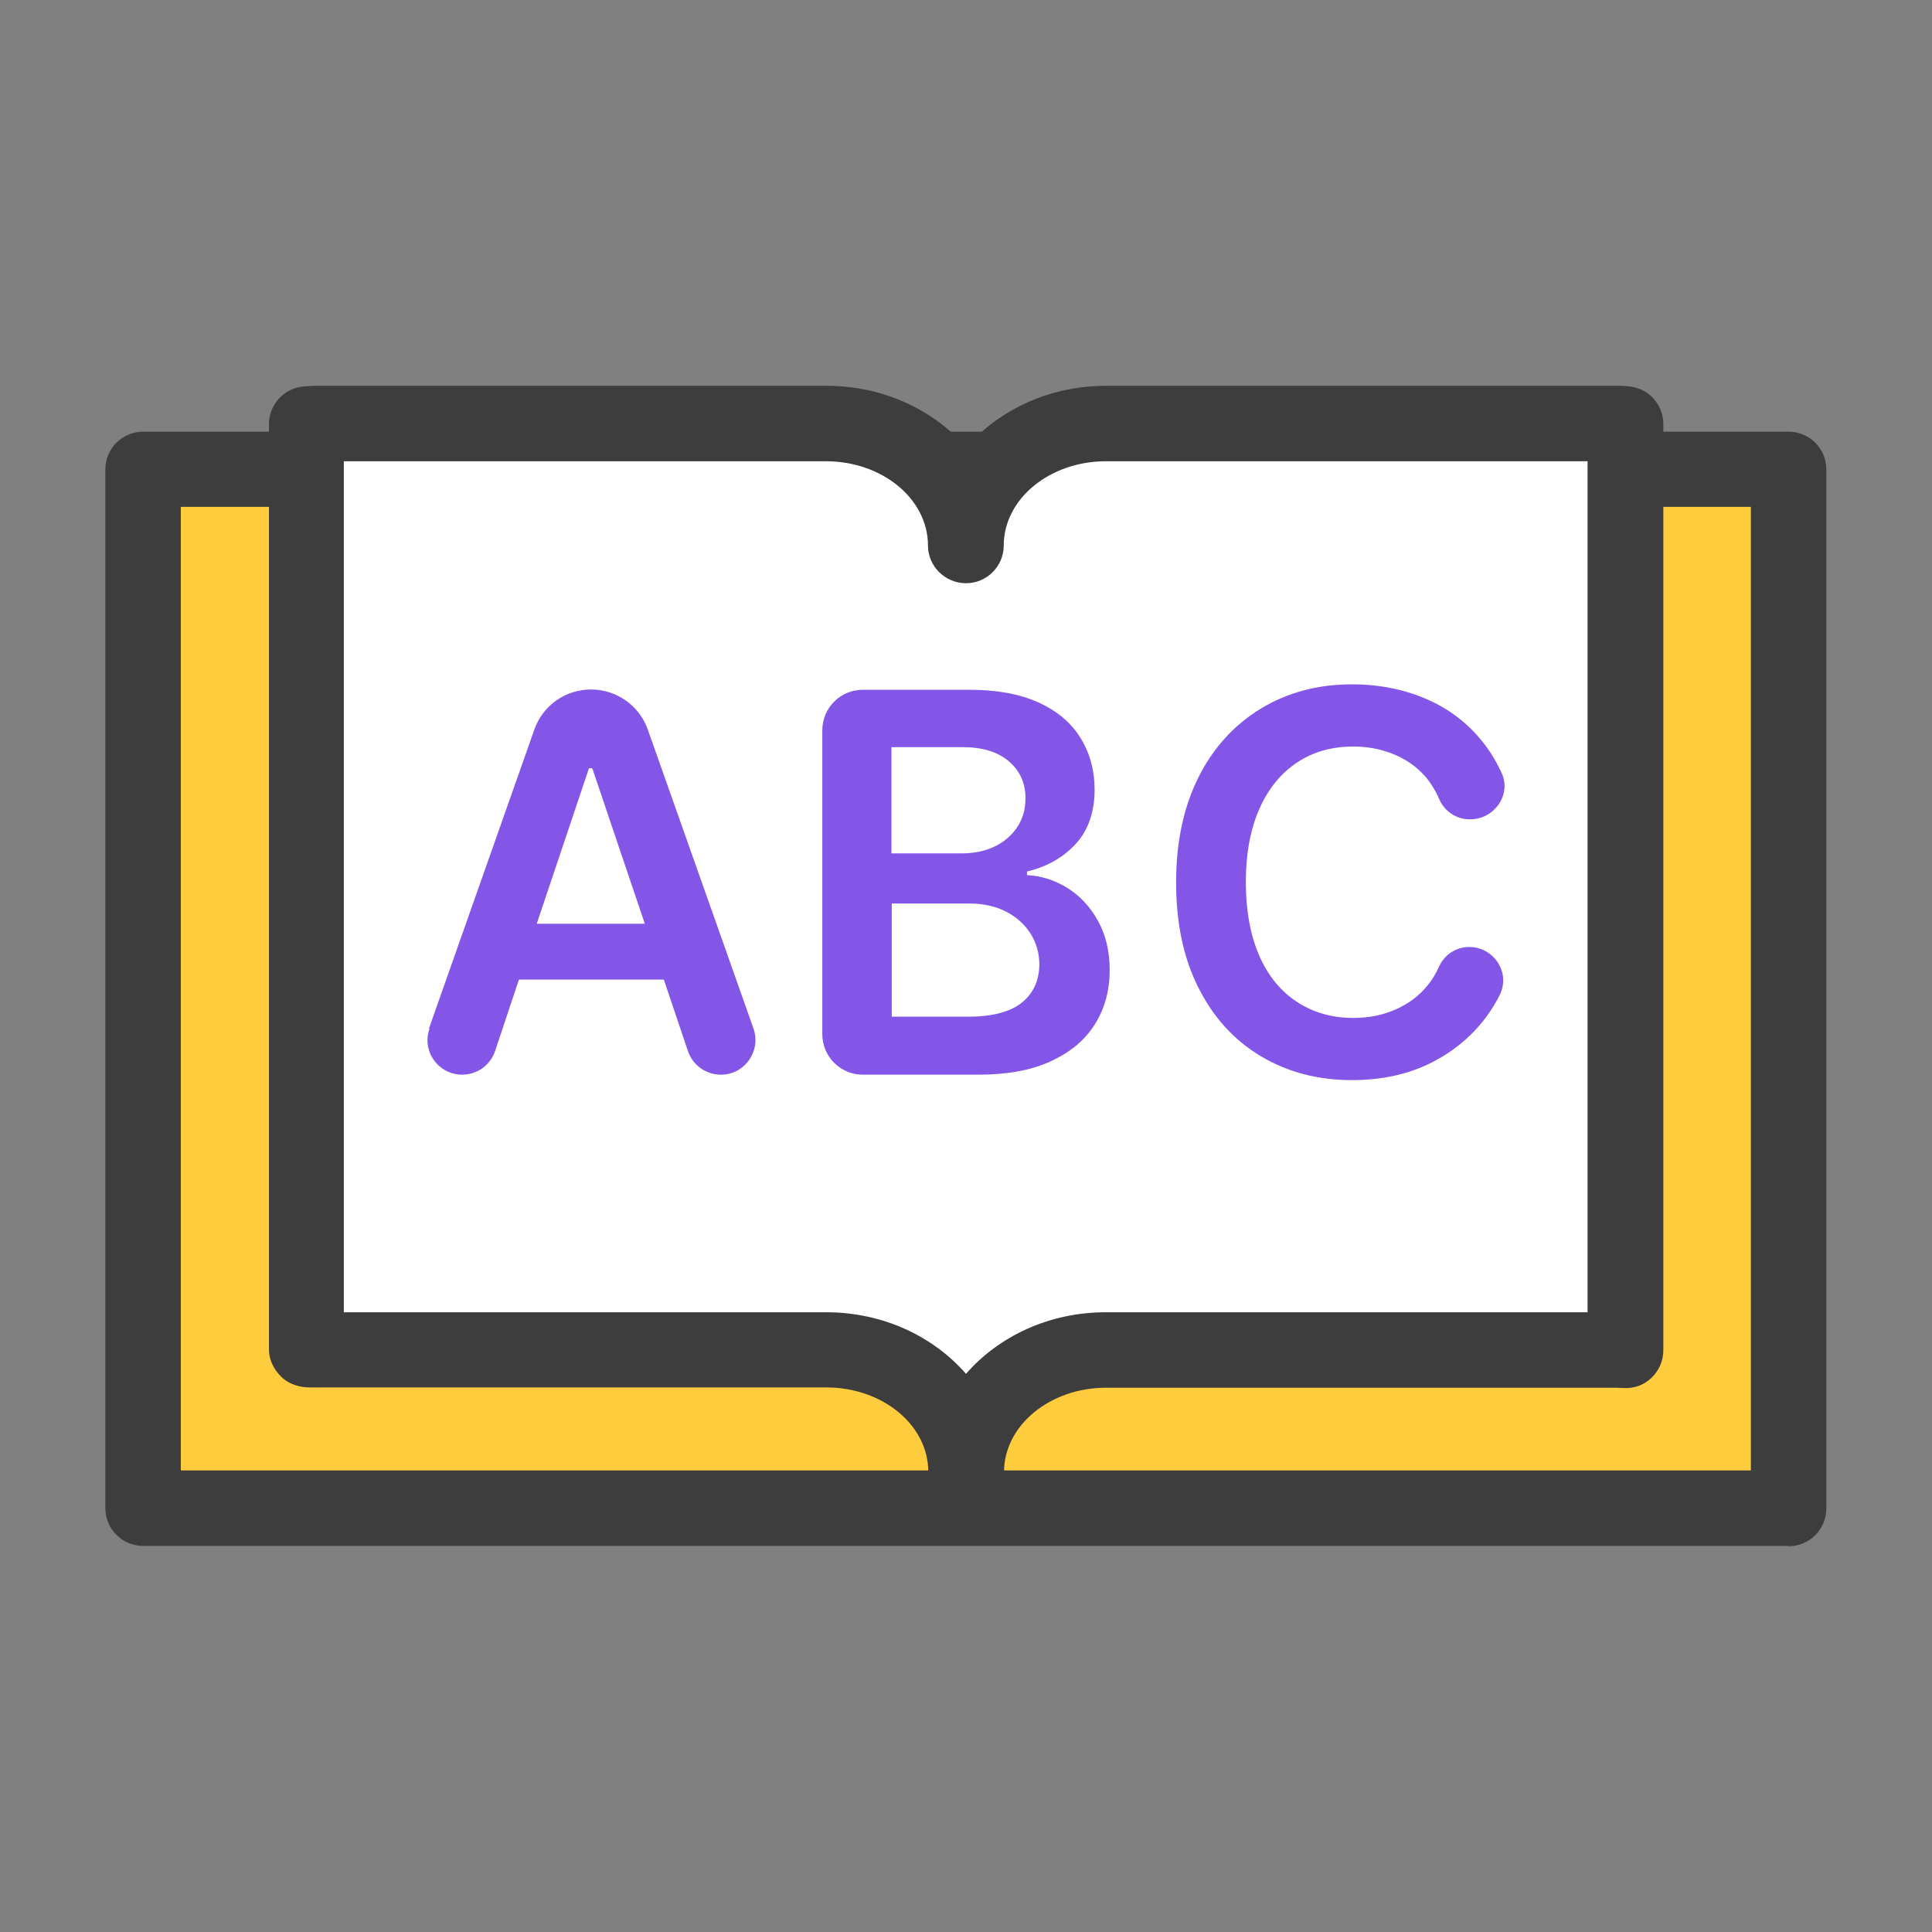 <svg width="64" height="64" viewBox="0 0 64 64" fill="none" xmlns="http://www.w3.org/2000/svg">
<rect x="0" y="0" width="64" height="64" fill="#808080" stroke="none"/>
<g clip-path="url(#clip0_449_14558)">
<path d="M59.25 15.55H4.74V49.97H59.25V15.55Z" fill="#FFCC3E"/>
<path d="M59.26 51.21H4.74C4.05 51.21 3.49 50.65 3.49 49.96V15.55C3.49 14.86 4.05 14.3 4.74 14.3H59.25C59.94 14.3 60.5 14.86 60.5 15.55V49.97C60.5 50.66 59.94 51.22 59.25 51.22L59.26 51.21ZM5.99 48.71H58V16.79H5.99V48.71Z" fill="#3D3D3D"/>
<path d="M32 48.75C32 46.52 34.07 44.71 36.63 44.71H53.54C53.64 44.71 53.75 44.71 53.85 44.72V14.05C53.75 14.05 53.65 14.04 53.54 14.04H36.63C34.08 14.04 32 15.85 32 18.08C32 15.85 29.93 14.04 27.38 14.04H10.46C10.36 14.04 10.25 14.04 10.15 14.05V44.73C10.25 44.73 10.35 44.72 10.46 44.72H27.37C29.92 44.72 31.99 46.53 31.99 48.76L32 48.75Z" fill="white"/>
<path d="M32 50C31.31 50 30.75 49.44 30.75 48.75C30.75 47.21 29.24 45.96 27.37 45.96H10.46C10.4 45.96 10.35 45.96 10.29 45.96C9.95 45.97 9.58 45.86 9.33 45.62C9.08 45.38 8.91 45.06 8.91 44.71V14.05C8.91 13.4 9.41 12.85 10.07 12.8C10.2 12.79 10.34 12.78 10.47 12.78H27.38C29.26 12.78 30.93 13.58 32.01 14.82C33.09 13.58 34.76 12.78 36.64 12.78H53.55C53.69 12.78 53.82 12.78 53.95 12.8C54.6 12.85 55.1 13.39 55.1 14.05V44.73C55.1 45.07 54.96 45.4 54.71 45.64C54.46 45.88 54.14 46 53.78 45.98C53.66 45.98 53.6 45.97 53.55 45.97H36.64C34.78 45.97 33.26 47.22 33.26 48.76C33.26 49.45 32.7 50.01 32.01 50.01L32 50ZM11.4 43.47H27.37C29.25 43.47 30.92 44.27 32 45.51C33.08 44.27 34.75 43.47 36.63 43.47H52.59V15.28H36.63C34.77 15.28 33.25 16.53 33.25 18.07C33.25 18.76 32.69 19.32 32 19.32C31.31 19.32 30.74 18.76 30.74 18.07C30.74 16.53 29.23 15.28 27.36 15.28H11.39V43.46L11.4 43.47Z" fill="#3D3D3D"/>
<path d="M14.21 34.07L17.7 24.17C17.98 23.37 18.73 22.84 19.58 22.84C20.42 22.84 21.18 23.37 21.46 24.17L24.96 34.07C25.22 34.82 24.67 35.6 23.88 35.6C23.39 35.6 22.95 35.29 22.79 34.82L21.99 32.45H17.19L16.4 34.82C16.24 35.29 15.8 35.6 15.31 35.6C14.52 35.6 13.96 34.82 14.23 34.07H14.21ZM21.36 30.6L19.62 25.45H19.51L17.78 30.6H21.35H21.36Z" fill="#8456E8"/>
<path d="M27.24 24.19C27.24 23.45 27.84 22.85 28.58 22.85H32.12C33.02 22.85 33.78 22.99 34.4 23.27C35.02 23.55 35.48 23.94 35.79 24.44C36.1 24.94 36.26 25.51 36.26 26.16C36.26 26.9 36.05 27.5 35.64 27.95C35.23 28.4 34.69 28.71 34.02 28.87V28.99C34.48 29.01 34.93 29.15 35.35 29.41C35.77 29.67 36.11 30.03 36.37 30.5C36.63 30.97 36.76 31.51 36.76 32.13C36.76 32.81 36.6 33.4 36.27 33.93C35.94 34.46 35.45 34.86 34.8 35.16C34.15 35.46 33.35 35.6 32.4 35.6H28.58C27.84 35.6 27.24 35 27.24 34.26V24.19ZM31.84 28.27C32.25 28.27 32.61 28.2 32.93 28.05C33.25 27.9 33.5 27.69 33.69 27.41C33.88 27.13 33.97 26.81 33.97 26.44C33.97 25.93 33.78 25.53 33.42 25.22C33.06 24.91 32.55 24.75 31.89 24.75H29.53V28.27H31.84ZM32.05 33.68C32.85 33.68 33.45 33.53 33.84 33.22C34.23 32.91 34.42 32.49 34.43 31.96C34.43 31.58 34.33 31.23 34.14 30.93C33.95 30.63 33.68 30.38 33.33 30.2C32.98 30.02 32.57 29.93 32.11 29.93H29.54V33.68H32.06H32.05Z" fill="#8456E8"/>
<path d="M47.32 25.85C47.04 25.49 46.68 25.21 46.25 25.02C45.82 24.83 45.35 24.73 44.83 24.73C44.13 24.73 43.51 24.9 42.98 25.25C42.45 25.6 42.02 26.11 41.72 26.79C41.42 27.47 41.27 28.28 41.27 29.22C41.27 30.16 41.42 30.99 41.72 31.67C42.02 32.35 42.44 32.85 42.98 33.2C43.52 33.55 44.14 33.72 44.83 33.72C45.34 33.72 45.8 33.63 46.23 33.44C46.66 33.25 47.01 32.99 47.3 32.63C47.45 32.45 47.57 32.24 47.67 32.02C47.85 31.62 48.24 31.37 48.67 31.37C49.49 31.37 50.05 32.23 49.68 32.96C49.57 33.18 49.44 33.4 49.29 33.61C48.81 34.28 48.19 34.81 47.42 35.2C46.65 35.59 45.77 35.78 44.79 35.78C43.66 35.78 42.66 35.52 41.77 34.99C40.88 34.46 40.2 33.71 39.7 32.72C39.2 31.73 38.96 30.57 38.96 29.23C38.96 27.89 39.21 26.72 39.71 25.73C40.21 24.74 40.91 23.99 41.79 23.46C42.67 22.93 43.67 22.67 44.79 22.67C45.73 22.67 46.58 22.85 47.35 23.2C48.12 23.55 48.75 24.07 49.24 24.74C49.44 25.01 49.61 25.31 49.75 25.62C50.07 26.34 49.49 27.14 48.71 27.14H48.68C48.24 27.14 47.84 26.87 47.67 26.46C47.58 26.24 47.45 26.03 47.31 25.84L47.32 25.85Z" fill="#8456E8"/>
</g>
<defs>
<clipPath id="clip0_449_14558">
<rect width="64" height="64" fill="white"/>
</clipPath>
</defs>
</svg>
